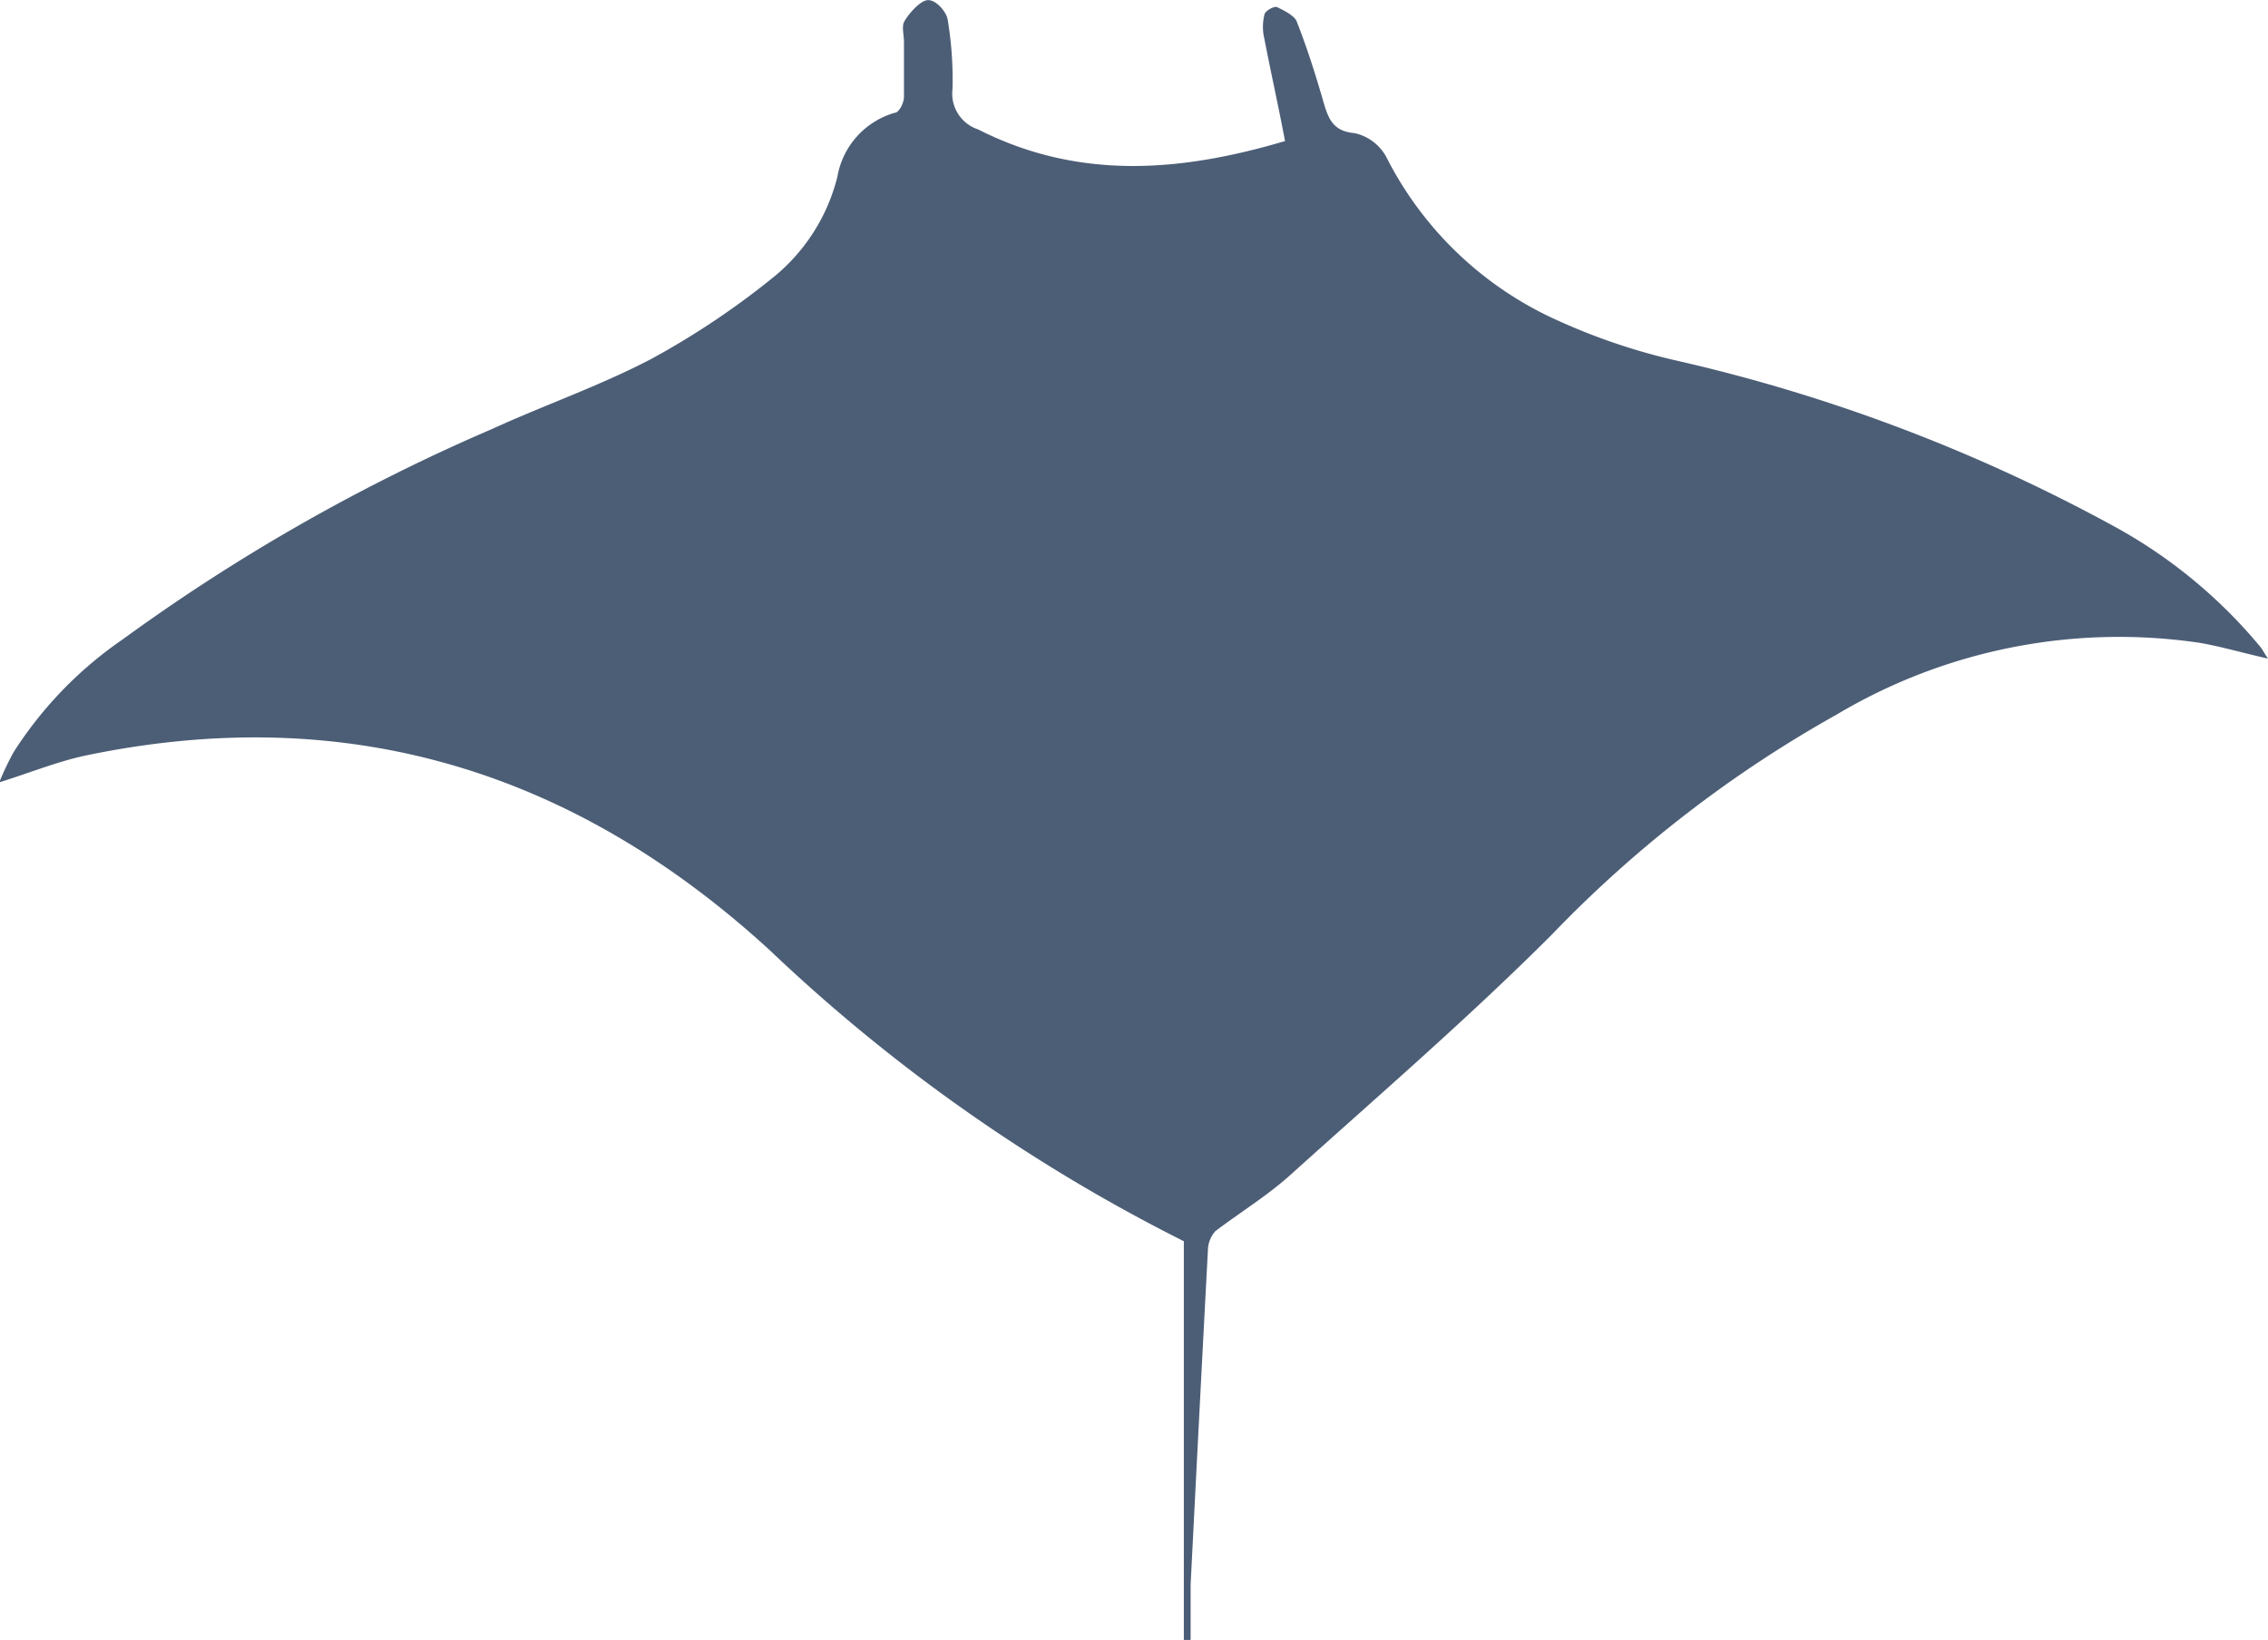 <svg id="Capa_1" data-name="Capa 1" xmlns="http://www.w3.org/2000/svg" viewBox="0 0 60.29 43.6"><defs><style>.cls-1{fill:#4c5e76;}</style></defs><g id="BEgeKs"><path class="cls-1" d="M34.16,3.75c-.19-1-.38-1.84-.55-2.72a1.34,1.34,0,0,1,0-.63c0-.1.26-.25.34-.21s.46.21.52.38c.28.71.51,1.44.72,2.17.13.44.26.75.82.8a1.27,1.27,0,0,1,.84.63,9.42,9.42,0,0,0,4.58,4.36,16.44,16.44,0,0,0,3.15,1.06A45.13,45.13,0,0,1,56.21,14a13.37,13.37,0,0,1,3.87,3.19c.06.07.1.16.21.32-.67-.15-1.24-.32-1.82-.42A14.67,14.67,0,0,0,48.82,19a32.5,32.5,0,0,0-7.57,5.85c-2.22,2.22-4.61,4.28-6.94,6.38-.62.56-1.34,1-2,1.5a.78.78,0,0,0-.2.51c-.16,3-.31,5.93-.46,8.89,0,.49,0,1,0,1.47h-.18V33a45.64,45.64,0,0,1-11-7.73c-5.2-4.77-11.23-6.64-18.21-5.18-.74.16-1.45.45-2.28.71A7.6,7.6,0,0,1,.36,20a10.46,10.46,0,0,1,2.9-3,50.62,50.62,0,0,1,9.81-5.59c1.4-.64,2.87-1.15,4.23-1.86a21.34,21.34,0,0,0,3.21-2.14,5,5,0,0,0,1.75-2.71A2.15,2.15,0,0,1,23.78,3c.12,0,.25-.27.25-.42,0-.49,0-1,0-1.47,0-.17-.06-.39,0-.52s.36-.52.59-.58.53.29.57.5a9.65,9.65,0,0,1,.13,1.86A1,1,0,0,0,26,3.44C28.66,4.79,31.36,4.58,34.16,3.75Z"/></g></svg>